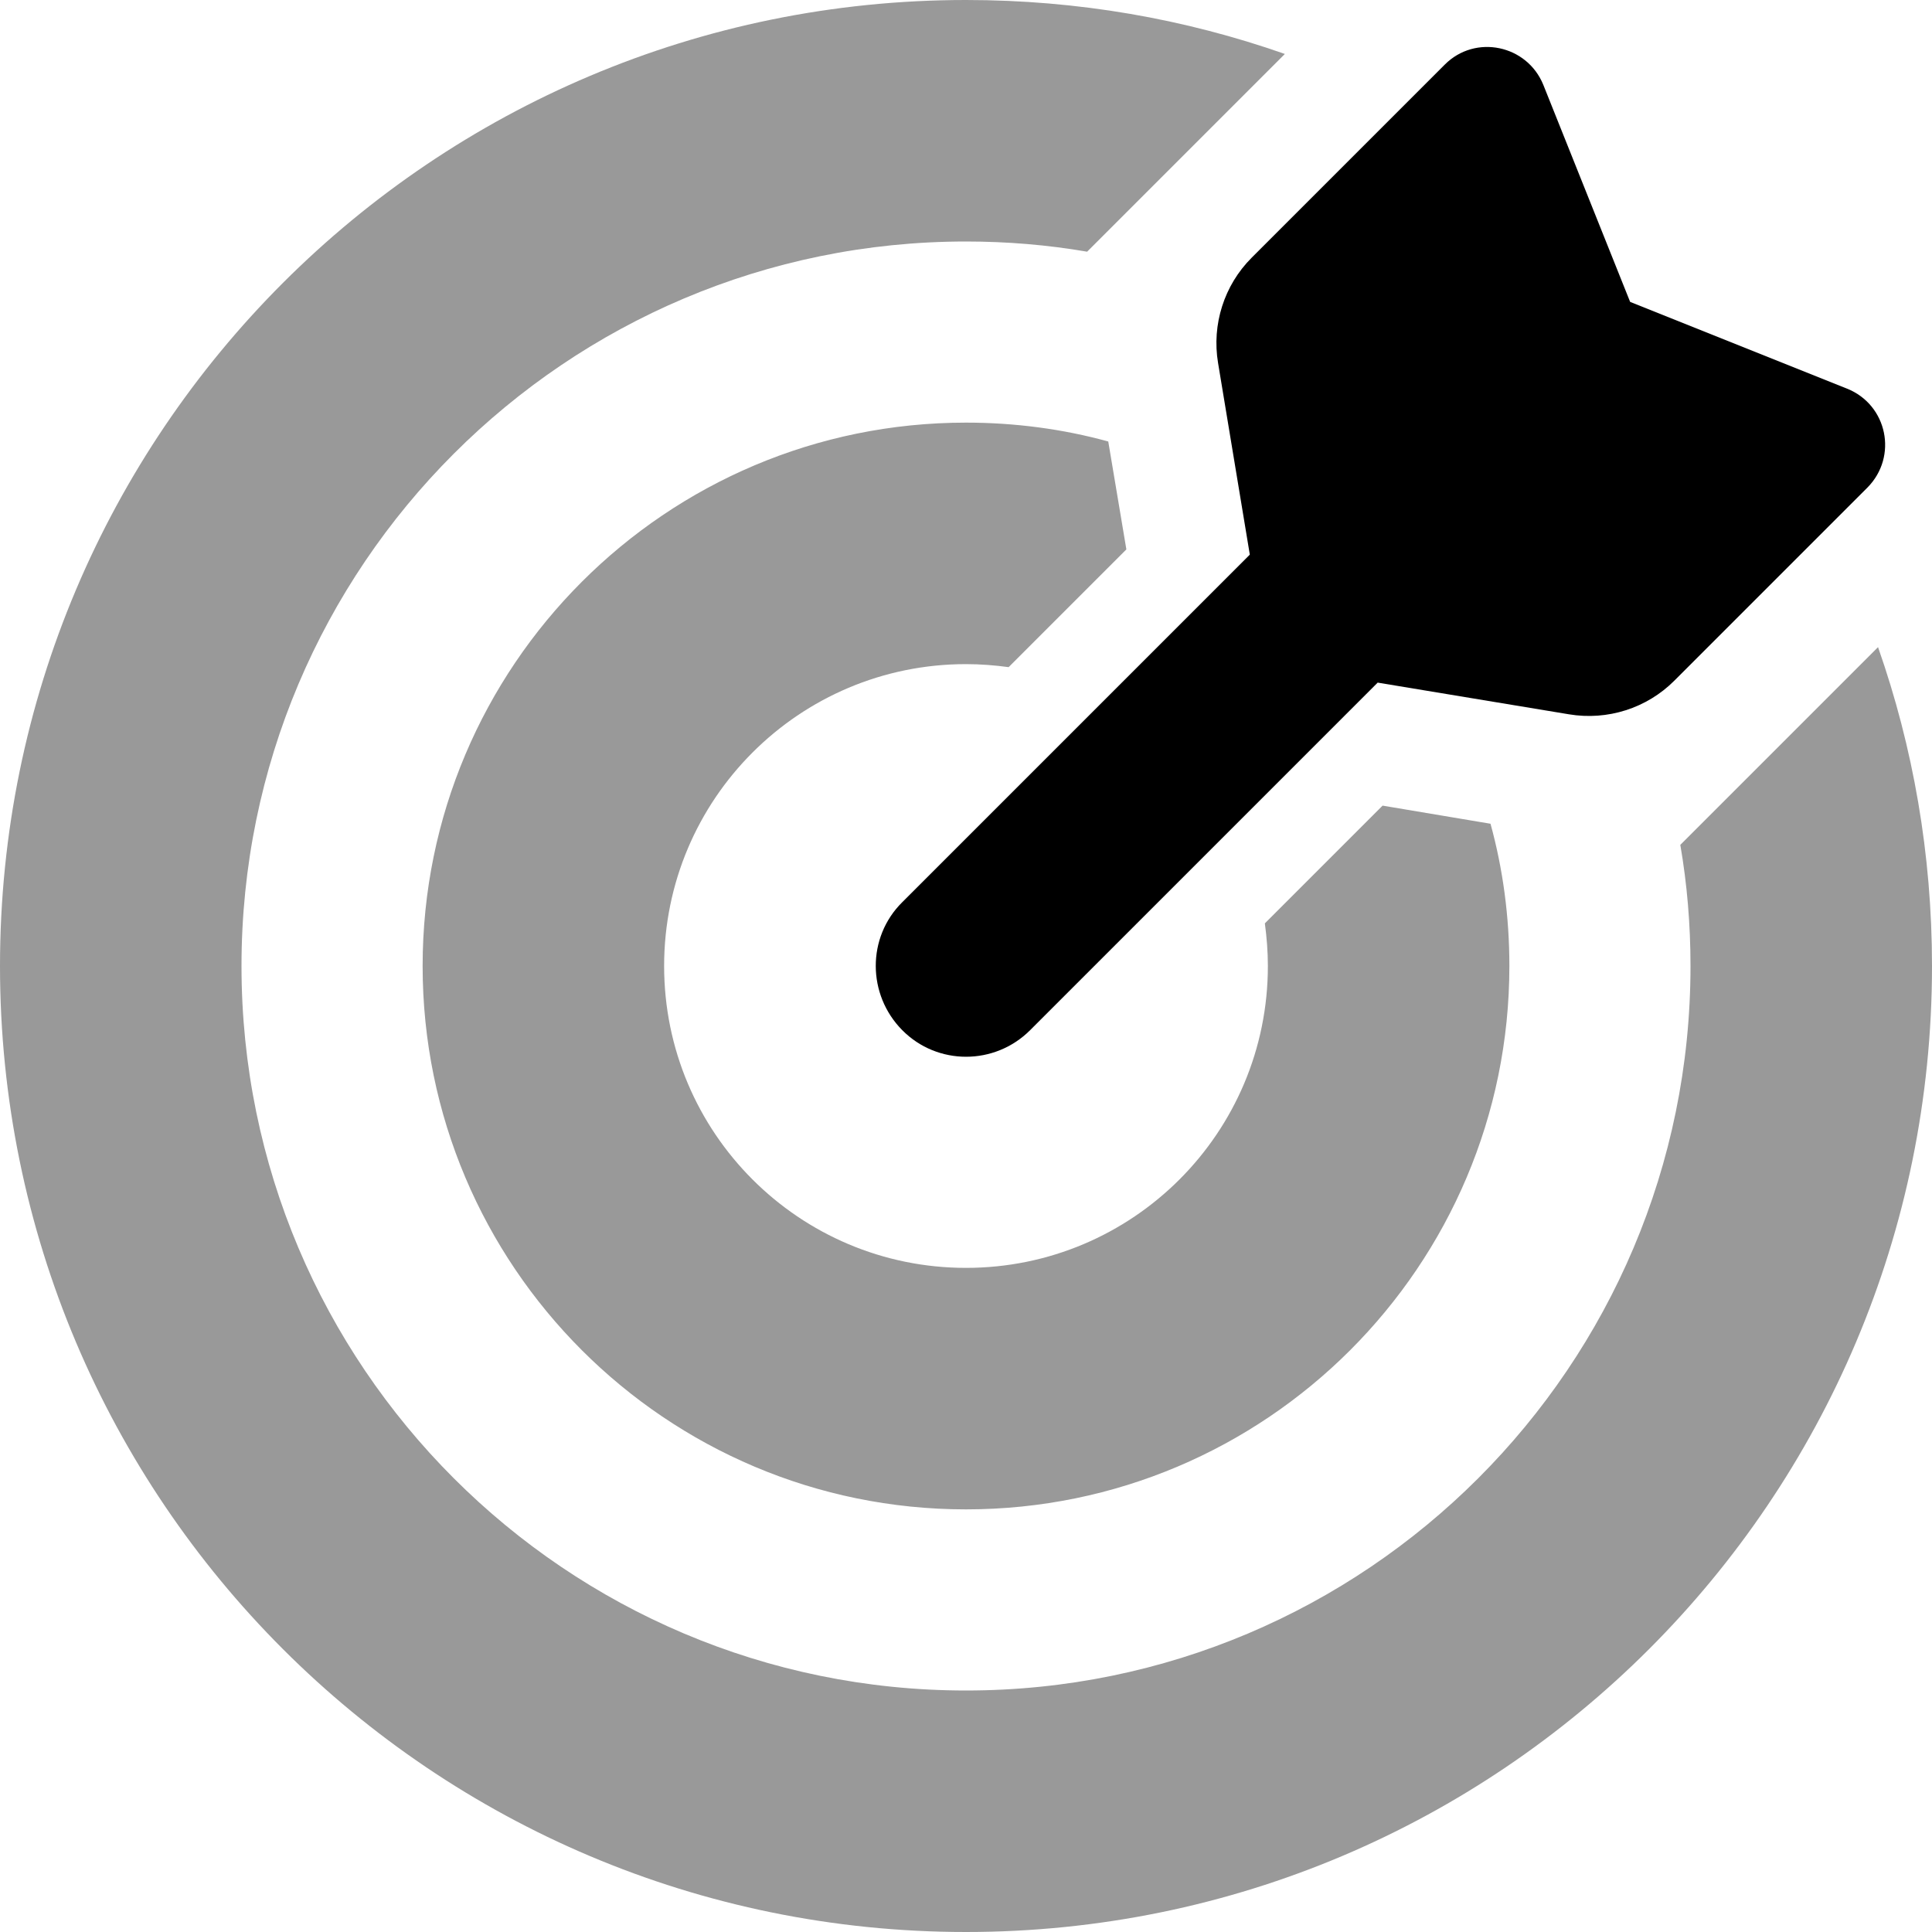 <svg xmlns="http://www.w3.org/2000/svg" viewBox="0 0 512 512"><!--! Font Awesome Pro 6.5.2 by @fontawesome - https://fontawesome.com License - https://fontawesome.com/license (Commercial License) Copyright 2024 Fonticons, Inc. --><defs><style>.fa-secondary{opacity:.4}</style></defs><path class="fa-secondary" d="M335.2 244.7c.5 3.7 .8 7.5 .8 11.3c0 44.2-35.8 80-80 80s-80-35.8-80-80s35.8-80 80-80c3.8 0 7.6 .3 11.3 .8l31.2-31.2L293.7 117c-12-3.3-24.7-5-37.7-5c-79.5 0-144 64.5-144 144s64.5 144 144 144s144-64.5 144-144c0-13.1-1.7-25.7-5-37.7l-28.6-4.8-31.2 31.2zm110.1-20.8c1.8 10.4 2.7 21.1 2.7 32.1c0 106-86 192-192 192S64 362 64 256S150 64 256 64c10.9 0 21.6 .9 32.1 2.7l9.3-9.3 43.1-43.1C314 5 285.6 0 256 0C114.6 0 0 114.6 0 256S114.6 512 256 512s256-114.6 256-256c0-29.6-5-58-14.3-84.5l-43.1 43.1-9.3 9.3z"/><path class="fa-primary" d="M331.2 146.9l-8.4-50.7c-1.7-10.2 1.6-20.6 8.9-27.9l51.2-51.2C391 9 404.7 11.9 409 22.5L432 80l57.5 23c10.7 4.3 13.5 18 5.4 26.2l-51.2 51.2c-7.3 7.3-17.7 10.6-27.9 8.9l-50.7-8.4L273 273c-9.4 9.4-24.6 9.4-33.9 0s-9.4-24.6 0-33.9l92.1-92.1z"/></svg>